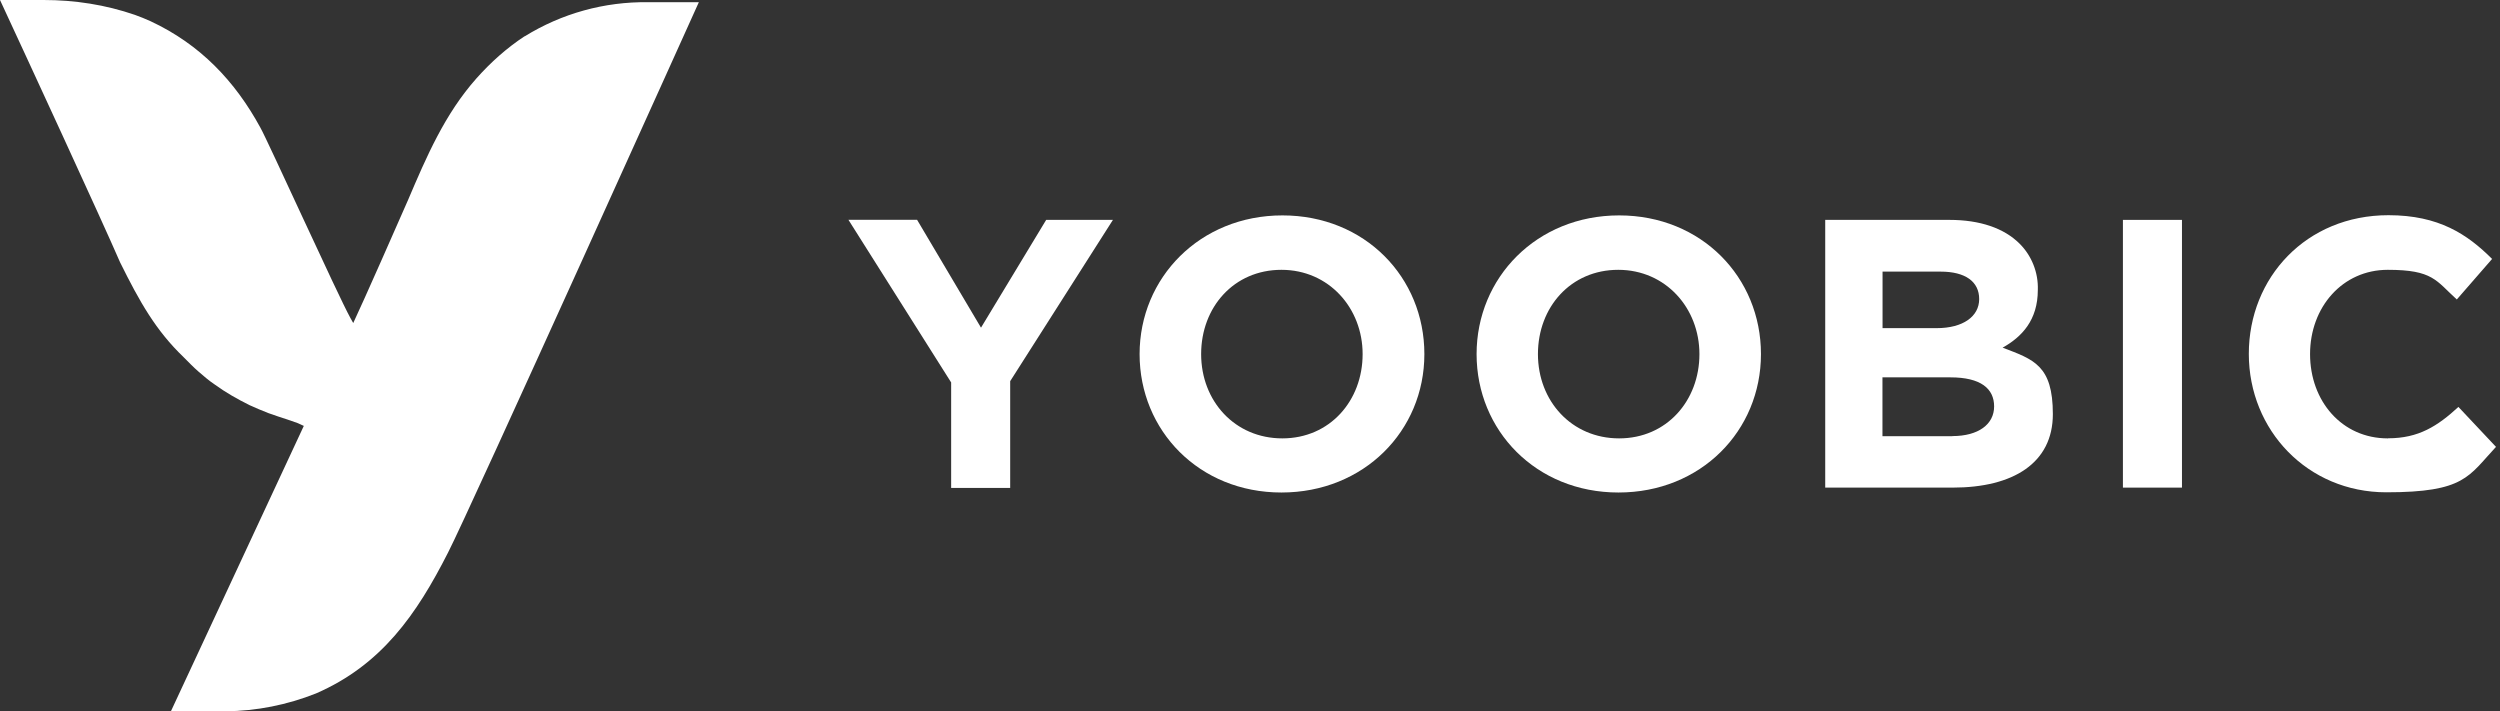 <svg width="239" height="68" viewBox="0 0 239 68" fill="none" xmlns="http://www.w3.org/2000/svg">
<rect x="0" y="0" width="239" height="68" fill="#333333" stroke="none"/>
<g clip-path="url(#clip0_1_5)">
<path d="M50.165 3.456C48.45 4.582 46.917 5.957 45.556 7.484C42.518 10.902 40.765 14.998 39.021 19.093C38.436 20.439 34.632 29.079 33.769 30.883L33.492 30.387C32.265 28.162 25.605 13.461 24.896 12.21C22.471 7.752 19.127 4.239 14.403 2.033C13.905 1.814 13.425 1.604 12.898 1.422C10.1 0.458 7.158 0 4.168 0H0C2.329 5.012 9.793 21.174 11.48 25.079C13.358 28.869 14.892 31.59 17.555 34.148C18.015 34.606 18.475 35.093 18.974 35.523C19.472 35.952 19.951 36.372 20.507 36.745C21.551 37.508 22.682 38.148 23.851 38.73C24.436 39.007 25.049 39.246 25.662 39.494C26.276 39.714 26.899 39.924 27.474 40.105L28.432 40.439L29.045 40.716L16.338 68C16.338 68 20.823 68.029 21.561 68C24.532 67.971 27.454 67.389 30.214 66.291C36.472 63.57 39.826 58.749 42.835 52.821C44.799 49.022 66.81 0.21 66.81 0.21H61.962C57.793 0.153 53.701 1.279 50.146 3.484V3.456H50.175H50.165Z" fill="white"/>
<path d="M93.776 31.313L87.672 21.012H81.108L90.93 36.563V46.644H96.574V36.439L106.396 21.021H100.014L93.786 31.322L93.776 31.313Z" fill="white"/>
<path d="M122.601 20.592C114.714 20.592 108.945 26.549 108.945 33.852C108.945 41.155 114.628 47.084 122.505 47.084C130.382 47.084 136.17 41.193 136.17 33.852C136.17 26.511 130.487 20.592 122.601 20.592ZM130.267 33.852C130.267 38.31 127.133 41.909 122.591 41.909C118.049 41.909 114.829 38.339 114.829 33.852C114.829 29.365 117.963 25.795 122.505 25.795C127.047 25.795 130.267 29.461 130.267 33.852Z" fill="white"/>
<path d="M154.789 20.592C146.902 20.592 141.162 26.549 141.162 33.852C141.162 41.155 146.845 47.084 154.722 47.084C162.599 47.084 168.348 41.193 168.348 33.852C168.348 26.511 162.666 20.592 154.789 20.592ZM162.465 33.852C162.465 38.31 159.331 41.909 154.789 41.909C150.247 41.909 147.027 38.339 147.027 33.852C147.027 29.365 150.161 25.795 154.703 25.795C159.245 25.795 162.465 29.461 162.465 33.852Z" fill="white"/>
<path d="M191.443 33.241C193.283 32.21 194.816 30.616 194.816 27.714C194.873 26.062 194.231 24.439 193.062 23.284C191.586 21.814 189.287 21.021 186.373 21.021H174.491V46.616H186.68C192.478 46.616 196.253 44.258 196.253 39.59C196.253 34.921 194.413 34.367 191.462 33.241H191.433H191.443ZM179.963 25.967H185.521C187.888 25.967 189.21 26.921 189.21 28.592C189.21 30.262 187.648 31.37 185.156 31.37H179.972V25.967H179.963ZM186.651 41.699H179.963V36.076H186.469C189.354 36.076 190.638 37.146 190.638 38.854C190.638 40.563 189.133 41.69 186.651 41.69V41.699Z" fill="white"/>
<path d="M208.596 21.021H202.951V46.616H208.596V21.021Z" fill="white"/>
<path d="M228.269 41.909C223.88 41.909 220.842 38.339 220.842 33.852C220.842 29.365 223.938 25.795 228.269 25.795C232.6 25.795 232.878 26.826 234.871 28.63L238.244 24.754C235.878 22.396 233.156 20.573 228.336 20.573C220.478 20.573 214.987 26.53 214.987 33.833C214.987 41.136 220.612 47.064 228.125 47.064C235.638 47.064 235.983 45.537 238.618 42.721L235.025 38.902C233.031 40.735 231.22 41.9 228.307 41.9L228.278 41.928L228.269 41.909Z" fill="white"/>
</g>
<defs>
<clipPath id="clip0_1_5">
<rect width="238.618" height="68" fill="white"/>
</clipPath>
</defs>
</svg>
